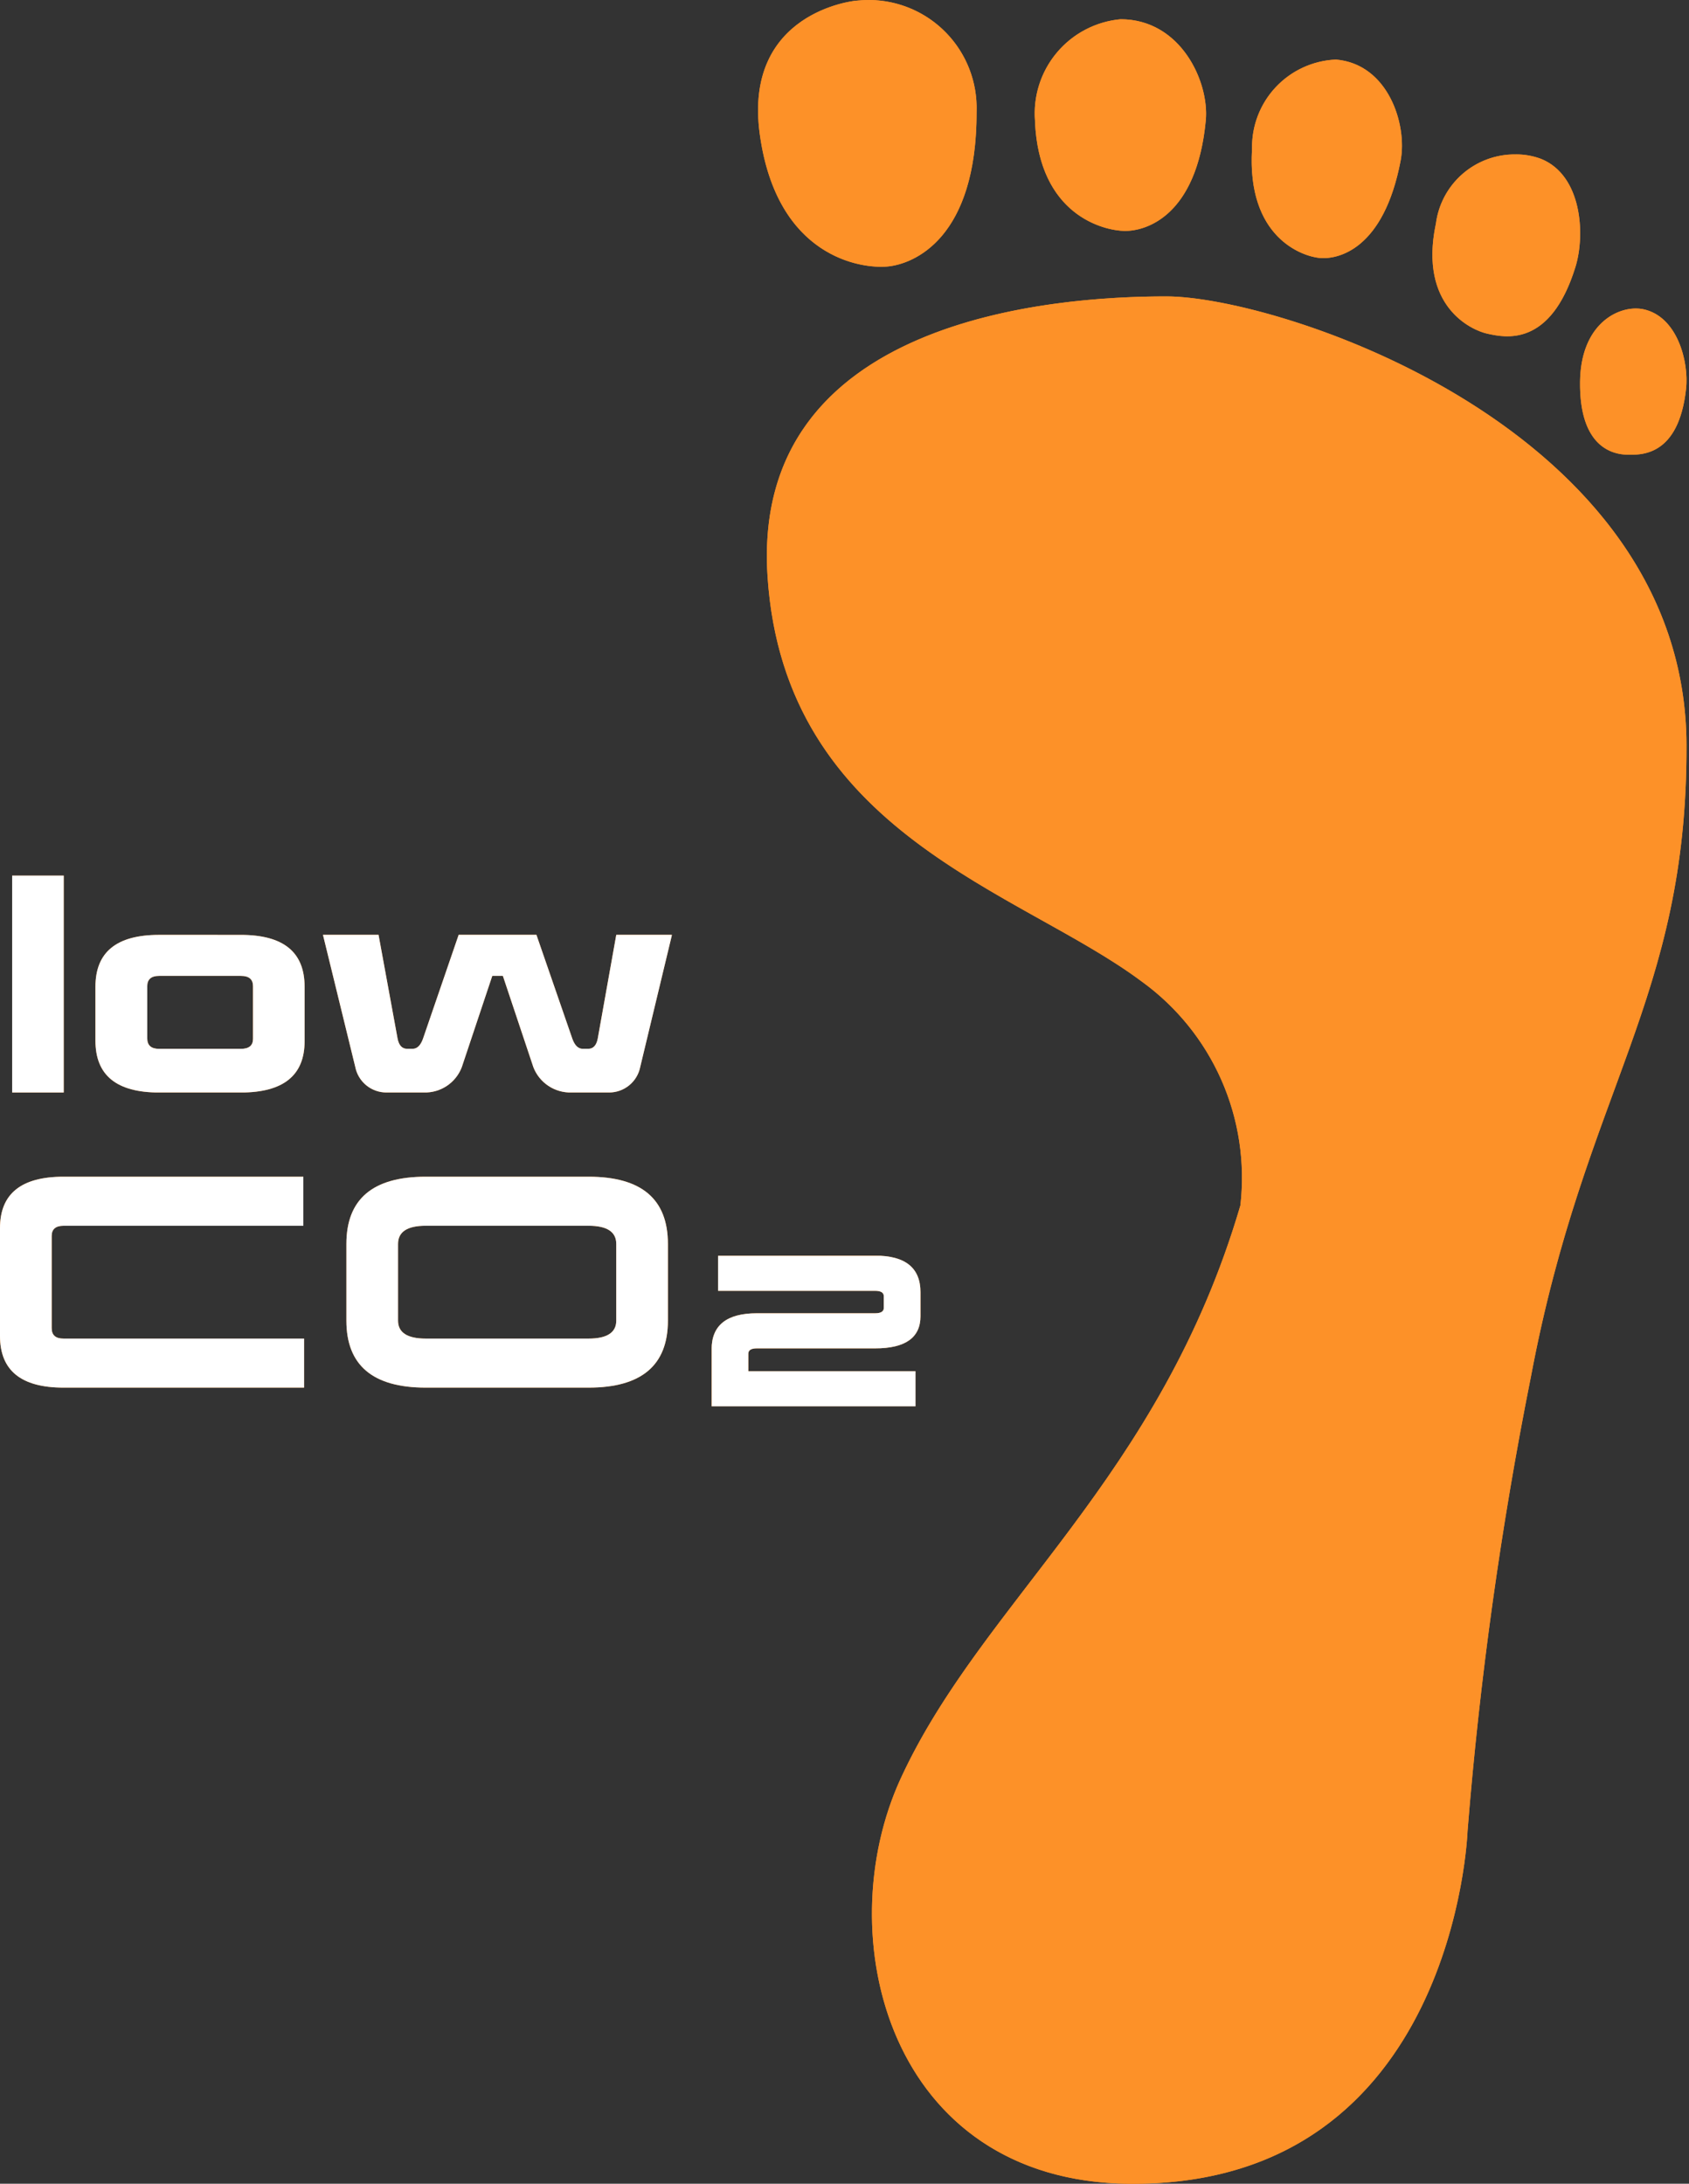 <svg id="Group_137" data-name="Group 137" xmlns="http://www.w3.org/2000/svg" xmlns:xlink="http://www.w3.org/1999/xlink" width="94.219" height="121.792" viewBox="0 0 94.219 121.792">
  <rect x="0" y="0" width="94.219" height="121.792" fill="#333333" stroke="none"/>
  <defs>
    <clipPath id="clip-path">
      <rect id="Rectangle_83" data-name="Rectangle 83" width="94.219" height="121.792" fill="#fd9128"/>
    </clipPath>
    <clipPath id="clip-path-2">
      <path id="Path_123" data-name="Path 123" d="M33.209,302.7v-2.905c0-.383.222-.576.664-.576H38.43c.458,0,.679.192.679.576v2.935c0,.369-.221.559-.679.559H33.873c-.442,0-.664-.19-.664-.589m.664-5.768c-2.375,0-3.554.959-3.554,2.892v3.009c0,1.931,1.179,2.891,3.554,2.891H38.43c2.376,0,3.556-.959,3.556-2.861v-3.038c0-1.933-1.18-2.892-3.556-2.892Z" transform="translate(-30.319 -296.93)" fill="#fff"/>
    </clipPath>
    <clipPath id="clip-path-4">
      <path id="Path_125" data-name="Path 125" d="M118.985,296.93l-1.033,5.783c-.074.383-.252.573-.531.573h-.31c-.251,0-.442-.19-.576-.559l-2.005-5.8h-4.336l-1.992,5.8c-.133.369-.324.559-.576.559h-.309c-.28,0-.457-.19-.532-.573l-1.061-5.783h-3.1l1.8,7.361a1.768,1.768,0,0,0,1.741,1.431h2.094a2.193,2.193,0,0,0,2.11-1.416l1.7-5.089h.59l1.7,5.089a2.21,2.21,0,0,0,2.123,1.416h2.1a1.768,1.768,0,0,0,1.741-1.431l1.769-7.361Z" transform="translate(-102.627 -296.93)" fill="#fff"/>
    </clipPath>
    <clipPath id="clip-path-6">
      <path id="Path_127" data-name="Path 127" d="M3.543,373.756c-2.367,0-3.543.956-3.543,2.867v6.014c0,1.925,1.176,2.882,3.543,2.882H16.964v-2.735H3.543c-.441,0-.66-.191-.66-.588v-5.13c0-.383.22-.573.66-.573H16.922v-2.736Z" transform="translate(0 -373.756)" fill="#fff"/>
    </clipPath>
    <clipPath id="clip-path-8">
      <path id="Path_129" data-name="Path 129" d="M112.929,381.784v-4.278q0-1.015,1.544-1.014h9.085q1.544,0,1.544,1.014v4.278c0,.662-.514,1-1.544,1h-9.085c-1.028,0-1.544-.339-1.544-1m1.544-8.028c-2.956,0-4.425,1.251-4.425,3.75v4.278c0,2.484,1.469,3.735,4.425,3.735h9.085c2.956,0,4.425-1.251,4.425-3.735v-4.278c0-2.5-1.469-3.75-4.425-3.75Z" transform="translate(-110.048 -373.756)" fill="#fff"/>
    </clipPath>
    <clipPath id="clip-path-10">
      <path id="Path_131" data-name="Path 131" d="M226.456,398.869v1.955h8.76c.325,0,.483.1.483.3v.651c0,.2-.157.3-.483.3h-6.6c-1.68,0-2.521.672-2.521,2.006v3.183h11.374v-1.955h-9.327v-.976c0-.2.158-.3.474-.3h6.6c1.691,0,2.531-.6,2.531-1.8v-1.324c0-1.365-.84-2.048-2.531-2.048Z" transform="translate(-226.099 -398.869)" fill="#fff"/>
    </clipPath>
    <clipPath id="clip-path-12">
      <path id="Path_133" data-name="Path 133" d="M247.055,0a7.518,7.518,0,0,0-.775.041s-6.293.6-5.345,7.455,5.646,7.5,7.111,7.369,5-1.55,4.981-8.662A6.025,6.025,0,0,0,247.055,0Z" transform="translate(-240.839)" fill="#fd9128"/>
    </clipPath>
    <clipPath id="clip-path-14">
      <path id="Path_135" data-name="Path 135" d="M328.773,11.807c.223,5.255,3.844,6.1,5,6.117s4.018-.789,4.528-6.167c.2-2.134-1.385-5.638-4.756-5.638a5.275,5.275,0,0,0-4.769,5.687" transform="translate(-328.766 -6.12)" fill="#fd9128"/>
    </clipPath>
    <clipPath id="clip-path-16">
      <path id="Path_137" data-name="Path 137" d="M397.674,23.894c-.3,4.932,2.774,6,3.774,6.093s3.569-.441,4.515-5.436c.377-1.982-.679-5.379-3.61-5.628a4.886,4.886,0,0,0-4.68,4.971" transform="translate(-397.654 -18.923)" fill="#fd9128"/>
    </clipPath>
    <clipPath id="clip-path-18">
      <path id="Path_139" data-name="Path 139" d="M455.253,52.974c-.926,4.526,1.963,5.876,2.9,6.076s3.5.806,4.9-3.735c.553-1.8.36-5.1-1.925-6.019a3.915,3.915,0,0,0-1.426-.248,4.432,4.432,0,0,0-4.444,3.926" transform="translate(-455.073 -49.048)" fill="#fd9128"/>
    </clipPath>
    <clipPath id="clip-path-20">
      <path id="Path_141" data-name="Path 141" d="M501.967,102.064c-.047,3.7,1.862,4.062,2.625,4.079s2.873.108,3.288-3.673c.165-1.5-.481-4.062-2.414-4.444a1.992,1.992,0,0,0-.389-.036c-1.274,0-3.069,1.085-3.11,4.074" transform="translate(-501.966 -97.99)" fill="#fd9128"/>
    </clipPath>
    <clipPath id="clip-path-22">
      <path id="Path_143" data-name="Path 143" d="M243.666,109.753c.948,14.394,14.05,17.5,20.859,22.584a13.505,13.505,0,0,1,5.517,12.5c-4.483,15.257-14.4,22.082-18.946,31.955-4.045,8.774-.682,22.479,12.741,22.607h.3c17.889-.051,18.577-19.654,18.577-19.654a218.165,218.165,0,0,1,3.533-25.341c3.017-16.033,8.728-21.031,8.682-35.253-.056-17.682-22.731-25.014-29.023-25.014s-23.187,1.224-22.239,15.618" transform="translate(-243.628 -94.135)" fill="#fd9128"/>
    </clipPath>
  </defs>
  <rect id="Rectangle_81" data-name="Rectangle 81" width="2.877" height="12.096" transform="translate(0.678 48.834)" fill="#fd9128"/>
  <rect id="Rectangle_82" data-name="Rectangle 82" width="2.877" height="12.096" transform="translate(0.678 48.834)" fill="#fff"/>
  <g id="Group_94" data-name="Group 94">
    <g id="Group_93" data-name="Group 93" clip-path="url(#clip-path)">
      <path id="Path_122" data-name="Path 122" d="M33.208,302.7v-2.905c0-.383.222-.576.664-.576h4.558c.458,0,.679.192.679.576v2.935c0,.369-.221.559-.679.559H33.872c-.442,0-.664-.19-.664-.589m.664-5.768c-2.375,0-3.554.959-3.554,2.892v3.009c0,1.932,1.179,2.891,3.554,2.891h4.558c2.376,0,3.556-.959,3.556-2.861v-3.038c0-1.933-1.18-2.892-3.556-2.892Z" transform="translate(-24.994 -244.792)" fill="#fd9128"/>
    </g>
  </g>
  <g id="Group_96" data-name="Group 96" transform="translate(5.324 52.138)">
    <g id="Group_95" data-name="Group 95" clip-path="url(#clip-path-2)">
      <rect id="Rectangle_84" data-name="Rectangle 84" width="11.667" height="8.791" transform="translate(0 0)" fill="#fff"/>
    </g>
  </g>
  <g id="Group_98" data-name="Group 98">
    <g id="Group_97" data-name="Group 97" clip-path="url(#clip-path)">
      <path id="Path_124" data-name="Path 124" d="M118.985,296.93l-1.033,5.783c-.074.383-.252.573-.531.573h-.31c-.251,0-.442-.19-.576-.559l-2.005-5.8h-4.336l-1.992,5.8c-.133.369-.324.559-.576.559h-.309c-.28,0-.457-.19-.532-.573l-1.061-5.783h-3.1l1.8,7.361a1.768,1.768,0,0,0,1.74,1.431h2.094a2.193,2.193,0,0,0,2.11-1.416l1.7-5.089h.59l1.7,5.089a2.21,2.21,0,0,0,2.123,1.416h2.1a1.768,1.768,0,0,0,1.74-1.431l1.769-7.361Z" transform="translate(-84.607 -244.792)" fill="#fd9128"/>
    </g>
  </g>
  <g id="Group_100" data-name="Group 100" transform="translate(18.02 52.138)">
    <g id="Group_99" data-name="Group 99" clip-path="url(#clip-path-4)">
      <rect id="Rectangle_86" data-name="Rectangle 86" width="19.454" height="8.791" transform="translate(0 0)" fill="#fff"/>
    </g>
  </g>
  <g id="Group_102" data-name="Group 102">
    <g id="Group_101" data-name="Group 101" clip-path="url(#clip-path)">
      <path id="Path_126" data-name="Path 126" d="M3.543,373.757c-2.367,0-3.543.956-3.543,2.867v6.014c0,1.925,1.176,2.882,3.543,2.882H16.964v-2.735H3.543c-.441,0-.66-.191-.66-.588v-5.13c0-.383.22-.573.66-.573H16.922v-2.736Z" transform="translate(0 -308.129)" fill="#fd9128"/>
    </g>
  </g>
  <g id="Group_104" data-name="Group 104" transform="translate(0 65.628)">
    <g id="Group_103" data-name="Group 103" clip-path="url(#clip-path-6)">
      <rect id="Rectangle_88" data-name="Rectangle 88" width="16.964" height="11.763" transform="translate(0 0)" fill="#fff"/>
    </g>
  </g>
  <g id="Group_106" data-name="Group 106">
    <g id="Group_105" data-name="Group 105" clip-path="url(#clip-path)">
      <path id="Path_128" data-name="Path 128" d="M112.93,381.785v-4.278q0-1.015,1.544-1.014h9.085q1.544,0,1.544,1.014v4.278c0,.661-.514,1-1.544,1h-9.085c-1.028,0-1.544-.339-1.544-1m1.544-8.028c-2.956,0-4.425,1.25-4.425,3.75v4.278c0,2.484,1.469,3.735,4.425,3.735h9.085c2.956,0,4.425-1.25,4.425-3.735v-4.278c0-2.5-1.469-3.75-4.425-3.75Z" transform="translate(-90.725 -308.129)" fill="#fd9128"/>
    </g>
  </g>
  <g id="Group_108" data-name="Group 108" transform="translate(19.323 65.628)">
    <g id="Group_107" data-name="Group 107" clip-path="url(#clip-path-8)">
      <rect id="Rectangle_90" data-name="Rectangle 90" width="17.935" height="11.763" transform="translate(0 0)" fill="#fff"/>
    </g>
  </g>
  <g id="Group_110" data-name="Group 110">
    <g id="Group_109" data-name="Group 109" clip-path="url(#clip-path)">
      <path id="Path_130" data-name="Path 130" d="M226.456,398.869v1.955h8.76c.325,0,.482.1.482.3v.651c0,.2-.157.3-.482.3h-6.6c-1.68,0-2.521.672-2.521,2.006v3.183h11.374v-1.955h-9.327v-.976c0-.2.158-.3.474-.3h6.6c1.691,0,2.53-.6,2.53-1.8v-1.324c0-1.365-.84-2.048-2.53-2.048Z" transform="translate(-186.398 -328.831)" fill="#fd9128"/>
    </g>
  </g>
  <g id="Group_112" data-name="Group 112" transform="translate(39.701 70.038)">
    <g id="Group_111" data-name="Group 111" clip-path="url(#clip-path-10)">
      <rect id="Rectangle_92" data-name="Rectangle 92" width="11.647" height="8.404" transform="translate(0 0)" fill="#fff"/>
    </g>
  </g>
  <g id="Group_114" data-name="Group 114">
    <g id="Group_113" data-name="Group 113" clip-path="url(#clip-path)">
      <path id="Path_132" data-name="Path 132" d="M246.28.04s-6.293.6-5.345,7.455,5.646,7.5,7.111,7.369,5.005-1.55,4.981-8.662A6.024,6.024,0,0,0,247.054,0a7.574,7.574,0,0,0-.775.041" transform="translate(-198.549 0.001)" fill="#fd9128"/>
    </g>
  </g>
  <g id="Group_116" data-name="Group 116" transform="translate(42.289)">
    <g id="Group_115" data-name="Group 115" clip-path="url(#clip-path-12)">
      <rect id="Rectangle_94" data-name="Rectangle 94" width="13.065" height="14.994" transform="translate(-0.851)" fill="#fd9128"/>
    </g>
  </g>
  <g id="Group_118" data-name="Group 118">
    <g id="Group_117" data-name="Group 117" clip-path="url(#clip-path)">
      <path id="Path_134" data-name="Path 134" d="M328.773,11.807c.223,5.255,3.844,6.1,5,6.117s4.018-.789,4.528-6.167c.2-2.134-1.386-5.638-4.756-5.638a5.275,5.275,0,0,0-4.769,5.687" transform="translate(-271.037 -5.045)" fill="#fd9128"/>
    </g>
  </g>
  <g id="Group_120" data-name="Group 120" transform="translate(57.728 1.075)">
    <g id="Group_119" data-name="Group 119" clip-path="url(#clip-path-14)">
      <rect id="Rectangle_96" data-name="Rectangle 96" width="9.951" height="11.82" transform="translate(-0.216 0)" fill="#fd9128"/>
    </g>
  </g>
  <g id="Group_122" data-name="Group 122">
    <g id="Group_121" data-name="Group 121" clip-path="url(#clip-path)">
      <path id="Path_136" data-name="Path 136" d="M397.674,23.895c-.3,4.933,2.775,6,3.774,6.093s3.569-.441,4.515-5.436c.377-1.982-.679-5.379-3.609-5.628a4.886,4.886,0,0,0-4.68,4.971" transform="translate(-327.829 -15.601)" fill="#fd9128"/>
    </g>
  </g>
  <g id="Group_124" data-name="Group 124" transform="translate(69.824 3.323)">
    <g id="Group_123" data-name="Group 123" clip-path="url(#clip-path-16)">
      <rect id="Rectangle_98" data-name="Rectangle 98" width="8.963" height="11.164" transform="translate(-0.277 0)" fill="#fd9128"/>
    </g>
  </g>
  <g id="Group_126" data-name="Group 126">
    <g id="Group_125" data-name="Group 125" clip-path="url(#clip-path)">
      <path id="Path_138" data-name="Path 138" d="M455.253,52.974c-.926,4.526,1.962,5.876,2.9,6.076s3.5.807,4.9-3.735c.553-1.8.36-5.1-1.925-6.019a3.919,3.919,0,0,0-1.426-.248,4.432,4.432,0,0,0-4.443,3.926" transform="translate(-375.166 -40.436)" fill="#fd9128"/>
    </g>
  </g>
  <g id="Group_128" data-name="Group 128" transform="translate(79.907 8.612)">
    <g id="Group_127" data-name="Group 127" clip-path="url(#clip-path-18)">
      <rect id="Rectangle_100" data-name="Rectangle 100" width="9.274" height="10.809" transform="translate(-0.746 0)" fill="#fd9128"/>
    </g>
  </g>
  <g id="Group_130" data-name="Group 130">
    <g id="Group_129" data-name="Group 129" clip-path="url(#clip-path)">
      <path id="Path_140" data-name="Path 140" d="M501.968,102.064c-.047,3.7,1.861,4.062,2.625,4.079s2.873.108,3.288-3.673c.165-1.5-.481-4.062-2.414-4.444a2,2,0,0,0-.389-.036c-1.273,0-3.069,1.085-3.11,4.074" transform="translate(-413.826 -80.784)" fill="#fd9128"/>
    </g>
  </g>
  <g id="Group_132" data-name="Group 132" transform="translate(88.141 17.206)">
    <g id="Group_131" data-name="Group 131" clip-path="url(#clip-path-20)">
      <rect id="Rectangle_102" data-name="Rectangle 102" width="6.125" height="8.261" transform="translate(-0.046 0)" fill="#fd9128"/>
    </g>
  </g>
  <g id="Group_134" data-name="Group 134">
    <g id="Group_133" data-name="Group 133" clip-path="url(#clip-path)">
      <path id="Path_142" data-name="Path 142" d="M243.666,109.753c.948,14.394,14.05,17.5,20.859,22.584a13.5,13.5,0,0,1,5.517,12.5c-4.483,15.257-14.4,22.082-18.946,31.955-4.045,8.774-.682,22.479,12.741,22.607h.3c17.889-.051,18.576-19.654,18.576-19.654a218.244,218.244,0,0,1,3.533-25.341c3.017-16.033,8.728-21.031,8.682-35.253-.056-17.682-22.731-25.014-29.023-25.014s-23.187,1.224-22.239,15.618" transform="translate(-200.849 -77.606)" fill="#fd9128"/>
    </g>
  </g>
  <g id="Group_136" data-name="Group 136" transform="translate(42.779 16.529)">
    <g id="Group_135" data-name="Group 135" clip-path="url(#clip-path-22)">
      <rect id="Rectangle_104" data-name="Rectangle 104" width="52.256" height="105.262" transform="translate(-0.91 0)" fill="#fd9128"/>
    </g>
  </g>
</svg>
